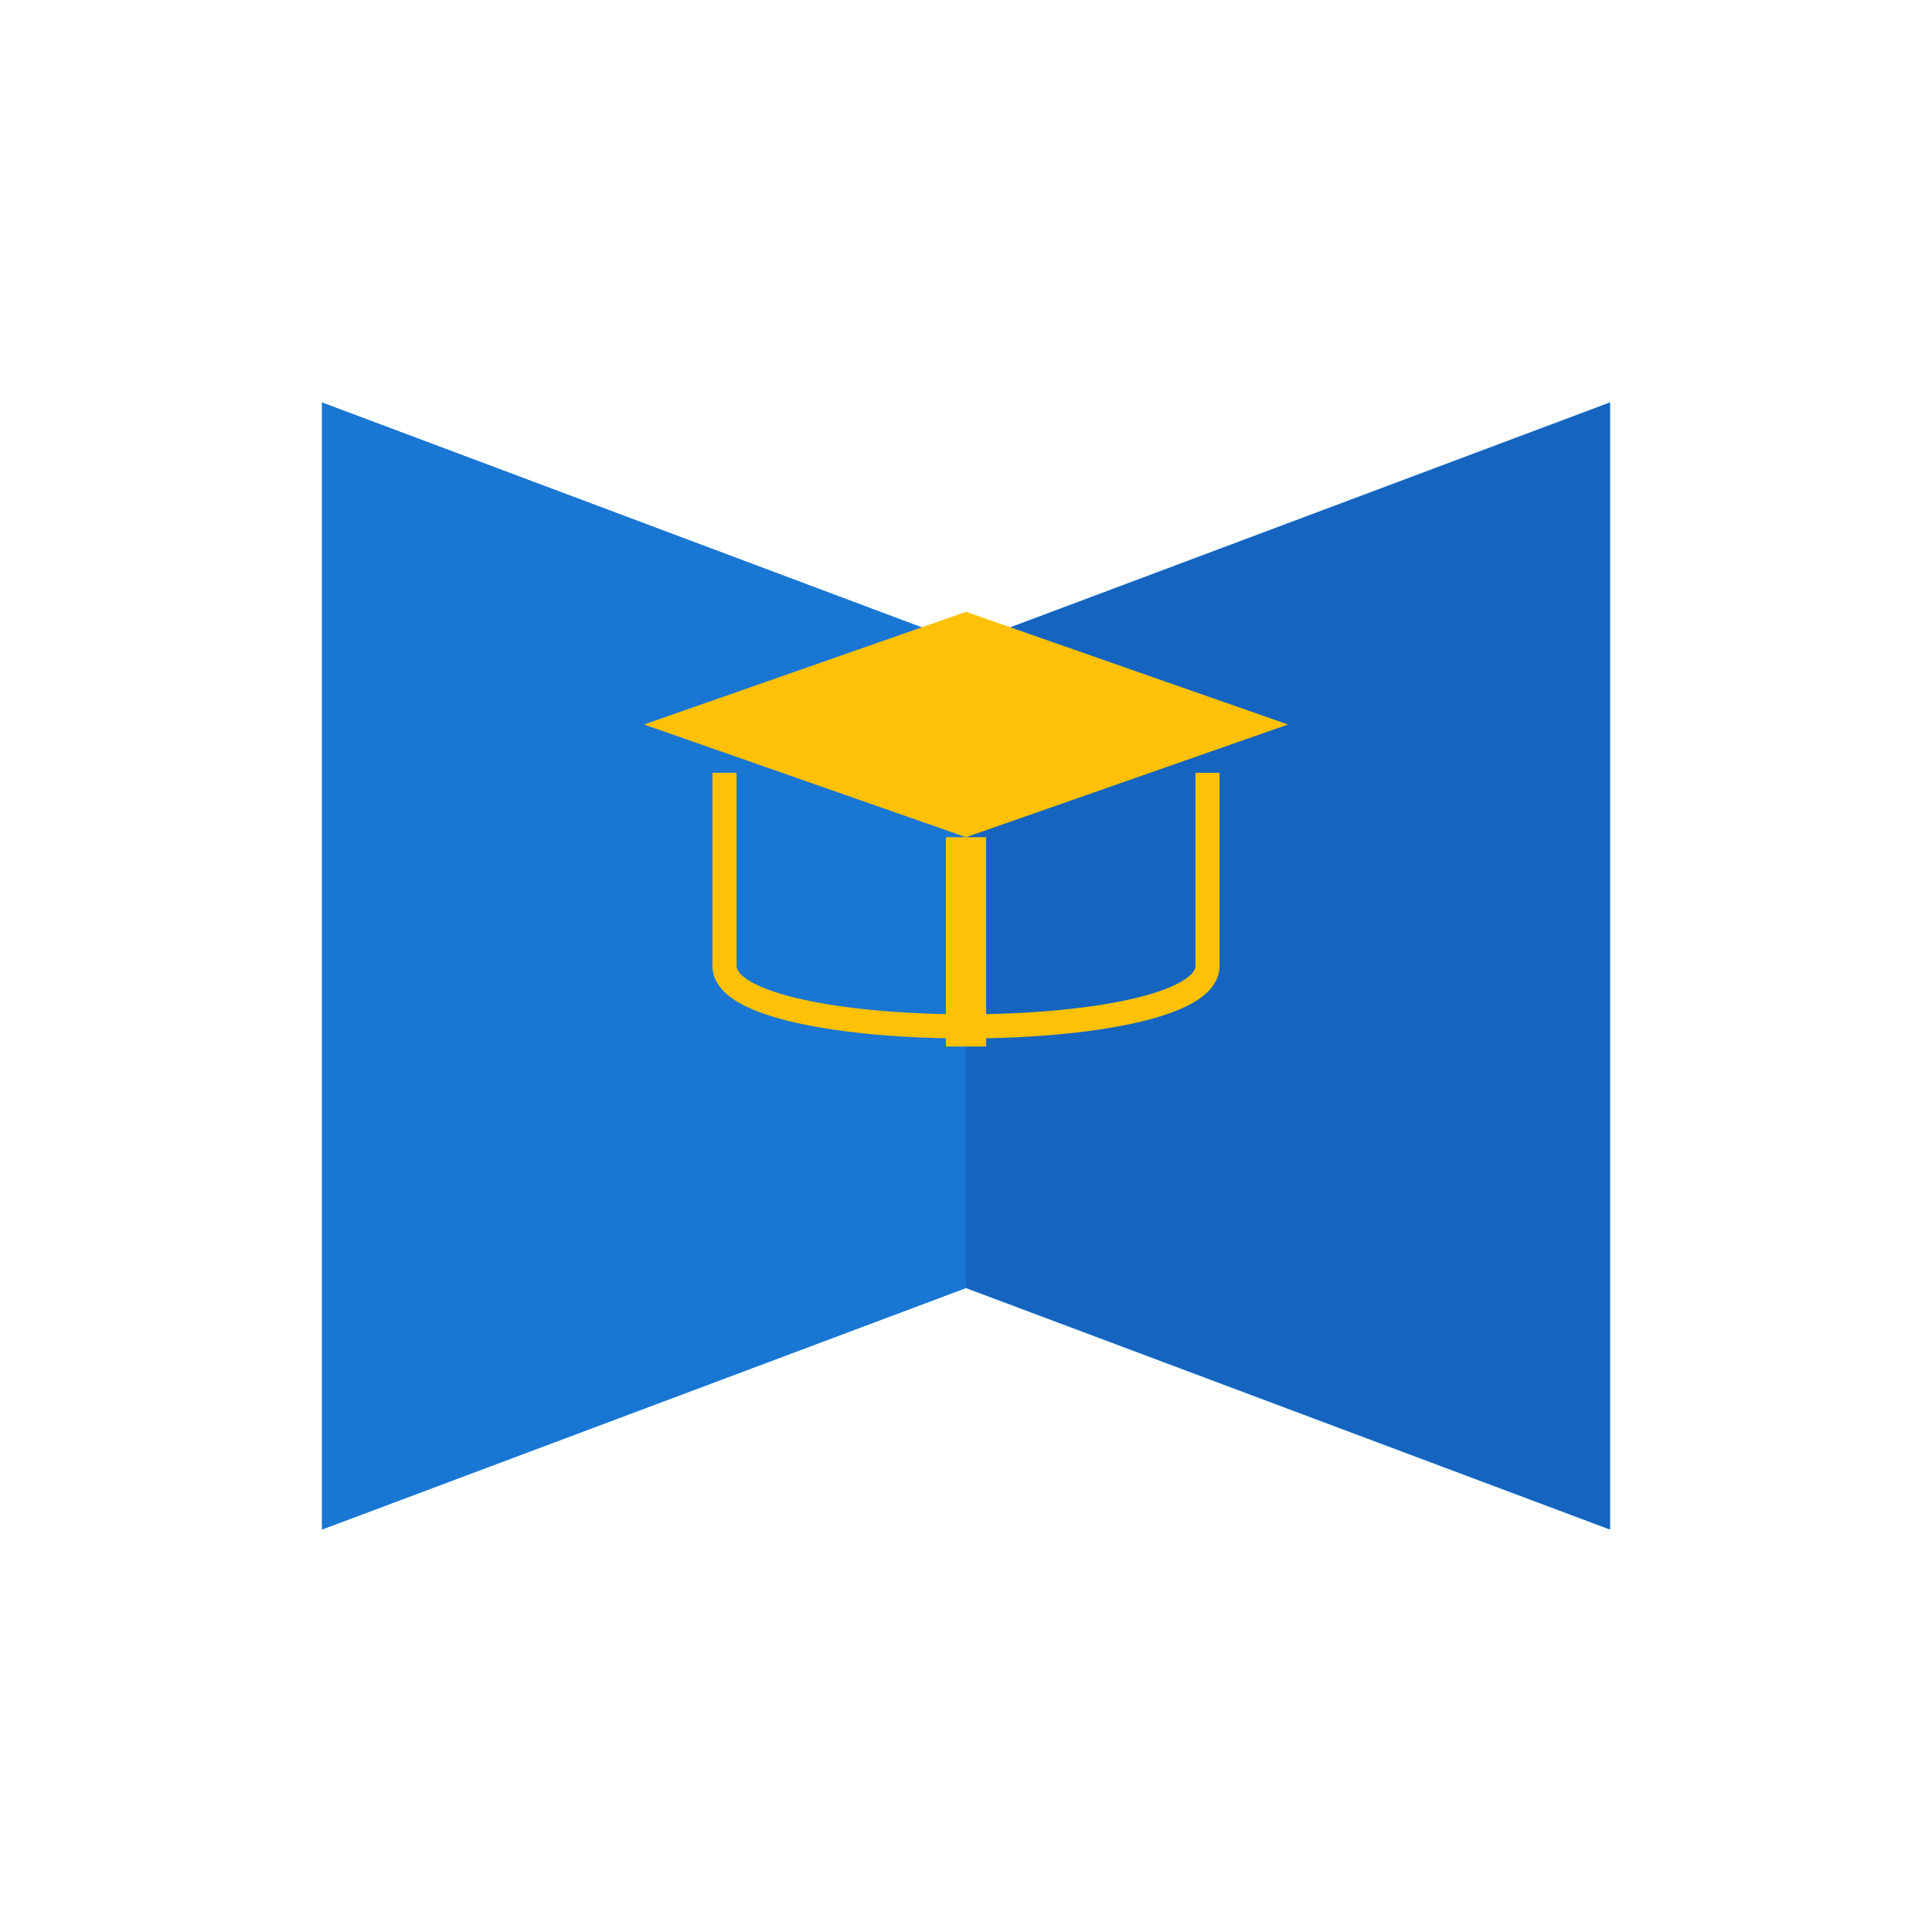 <svg viewBox="0 0 120 120" xmlns="http://www.w3.org/2000/svg">
  <!-- Book icon -->
  <path d="M20 25 L20 95 L60 80 L100 95 L100 25 L60 40 Z" fill="#2196F3"/>
  <path d="M20 25 L60 40 L60 80 L20 95" fill="#1976D2"/>
  <path d="M60 40 L100 25 L100 95 L60 80" fill="#1565C0"/>
  
  <!-- Graduation cap -->
  <path d="M40 45 L60 38 L80 45 L60 52 Z" fill="#FFC107"/>
  <path d="M60 52 L60 65" stroke="#FFC107" stroke-width="2.5"/>
  <path d="M45 48 L45 60 C45 65 75 65 75 60 L75 48" stroke="#FFC107" stroke-width="1.5" fill="none"/>
</svg>
